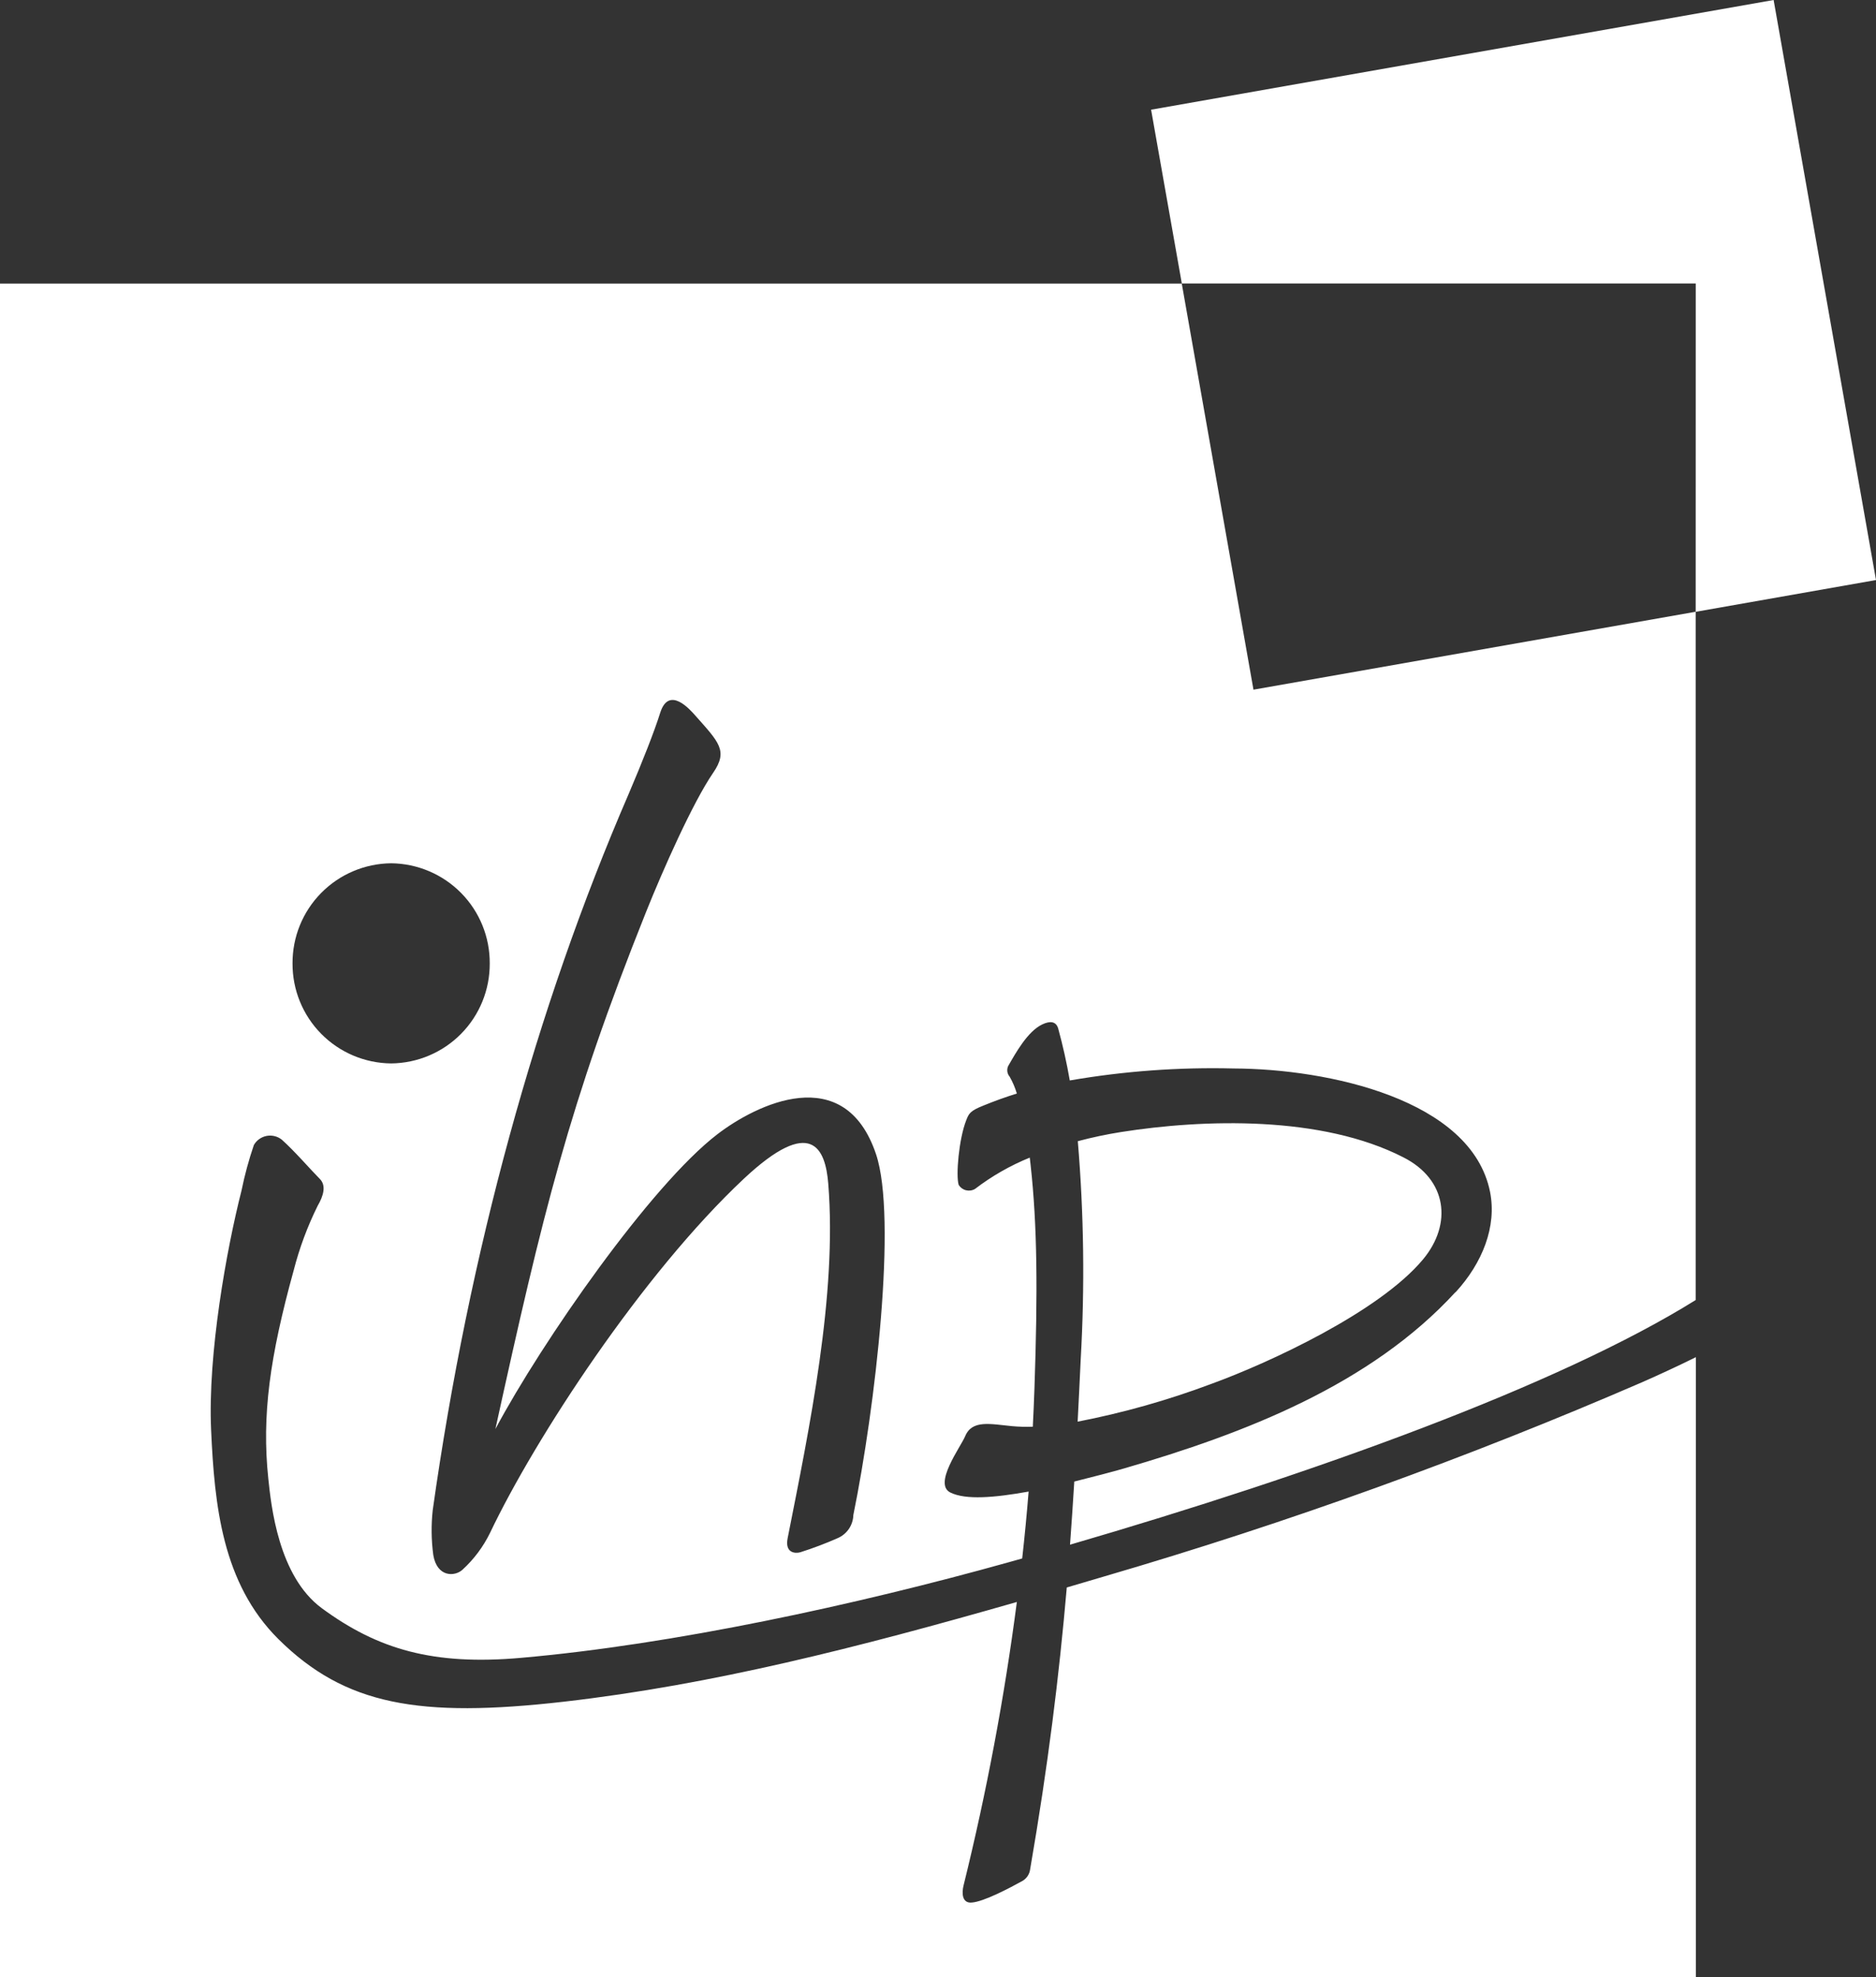 <svg width="93" height="98" viewBox="0 0 93 98" fill="none" xmlns="http://www.w3.org/2000/svg">
<rect x="0" y="0" width="93" height="98" fill="#333333" stroke="none"/>
<path fill-rule="evenodd" clip-rule="evenodd" d="M53.422 70.461C55.679 70.024 57.895 69.398 60.047 68.59C62.9 67.553 68.377 65.024 70.549 62.413C72.004 60.66 71.739 58.461 69.573 57.362C65.524 55.282 59.682 55.458 55.564 56.108C54.846 56.222 54.134 56.373 53.431 56.56C53.733 60.159 53.781 63.775 53.574 67.38C53.524 68.438 53.476 69.46 53.422 70.473V70.461ZM84.064 14.05H58.587L57.064 5.437L87.925 0L93 28.748L84.061 30.323L84.064 14.05ZM72.164 64.041C73.485 62.6 74.211 60.794 73.866 59.067C72.944 54.486 65.834 52.974 61.16 52.956C58.438 52.887 55.716 53.087 53.033 53.55C52.878 52.659 52.688 51.815 52.462 50.989C52.358 50.609 52.051 50.591 51.67 50.772C50.941 51.117 50.352 52.187 49.978 52.837C49.938 52.923 49.925 53.018 49.938 53.111C49.951 53.204 49.991 53.292 50.052 53.363C50.203 53.627 50.322 53.907 50.409 54.198C49.856 54.37 49.305 54.568 48.758 54.792C48.08 55.059 48.026 55.199 47.898 55.526C47.535 56.45 47.378 58.262 47.526 58.729C47.608 58.86 47.738 58.955 47.889 58.992C48.039 59.029 48.199 59.006 48.333 58.928C49.165 58.291 50.078 57.769 51.049 57.374C51.063 57.49 51.075 57.609 51.09 57.73C51.423 60.746 51.447 63.99 51.281 68.821C51.259 69.451 51.232 70.081 51.2 70.711C50.859 70.724 50.517 70.715 50.177 70.684C49.109 70.583 48.19 70.349 47.845 71.186C47.63 71.706 46.238 73.563 47.125 73.979C47.883 74.344 49.27 74.235 50.992 73.926C50.903 75.035 50.797 76.14 50.674 77.241L50.058 77.414C42.407 79.553 33.369 81.505 25.825 82.167C21.479 82.551 18.73 81.748 15.957 79.71C13.794 78.121 13.44 74.603 13.301 73.284C12.97 70.161 13.375 67.25 14.559 62.962C14.843 61.856 15.242 60.783 15.749 59.76C16.032 59.275 16.183 58.764 15.859 58.435C15.383 57.956 14.589 57.032 13.964 56.48C13.859 56.397 13.737 56.339 13.607 56.308C13.477 56.277 13.342 56.274 13.211 56.3C13.08 56.326 12.956 56.38 12.848 56.458C12.739 56.536 12.649 56.637 12.584 56.753C12.333 57.489 12.129 58.24 11.974 59.002C11.236 61.896 10.293 67.101 10.466 70.886C10.635 74.585 11.007 78.462 13.803 81.24C17.102 84.508 20.767 85.162 27.964 84.339C35.315 83.495 42.493 81.665 50.409 79.398C49.793 84.127 48.911 88.818 47.767 93.448C47.675 93.814 47.684 94.34 48.175 94.295C48.77 94.251 50.046 93.579 50.703 93.214C50.801 93.153 50.884 93.072 50.947 92.976C51.01 92.88 51.05 92.772 51.066 92.658C51.959 87.486 52.503 83.073 52.884 78.679L54.767 78.124C63.85 75.47 72.758 72.253 81.44 68.492C82.228 68.144 83.141 67.725 84.072 67.264V98H0V14.053H58.584L62.139 34.182L84.061 30.32V64.433C77.242 68.682 65.087 73.049 53.045 76.558C53.122 75.524 53.191 74.478 53.256 73.429C54.148 73.207 55.166 72.942 55.725 72.779C61.699 71.044 67.937 68.637 72.152 64.041H72.164ZM19.39 52.706C20.696 52.694 21.944 52.165 22.86 51.236C23.776 50.306 24.286 49.052 24.278 47.748C24.286 46.443 23.776 45.189 22.86 44.259C21.944 43.329 20.696 42.799 19.39 42.786C18.084 42.799 16.836 43.329 15.92 44.259C15.004 45.189 14.495 46.443 14.502 47.748C14.495 49.052 15.004 50.306 15.921 51.236C16.837 52.165 18.084 52.694 19.39 52.706ZM43.427 57.202C41.865 52.561 37.477 54.748 35.564 56.215C32.262 58.744 26.866 66.498 24.558 70.827C26.908 60.131 28.202 54.762 32.024 45.208C32.848 43.148 34.345 39.77 35.353 38.303C36.103 37.212 35.651 36.796 34.461 35.456C34.22 35.186 33.173 33.971 32.735 35.308C32.438 36.259 31.843 37.759 31.168 39.343C26.571 49.961 23.248 62.101 21.452 74.844C21.371 75.583 21.38 76.329 21.479 77.066C21.663 78.18 22.549 78.153 22.933 77.794C23.495 77.279 23.955 76.663 24.29 75.979C26.536 71.261 31.852 63.132 36.87 58.426C40.229 55.276 40.919 56.925 41.059 58.663C41.505 64.169 40.131 70.755 39.045 76.243C38.902 76.968 39.417 77.007 39.67 76.935C40.301 76.736 40.92 76.501 41.526 76.234C41.751 76.138 41.944 75.978 42.082 75.776C42.22 75.573 42.296 75.335 42.303 75.09C43.394 69.739 44.483 60.339 43.427 57.202Z" fill="white"/>
</svg>
